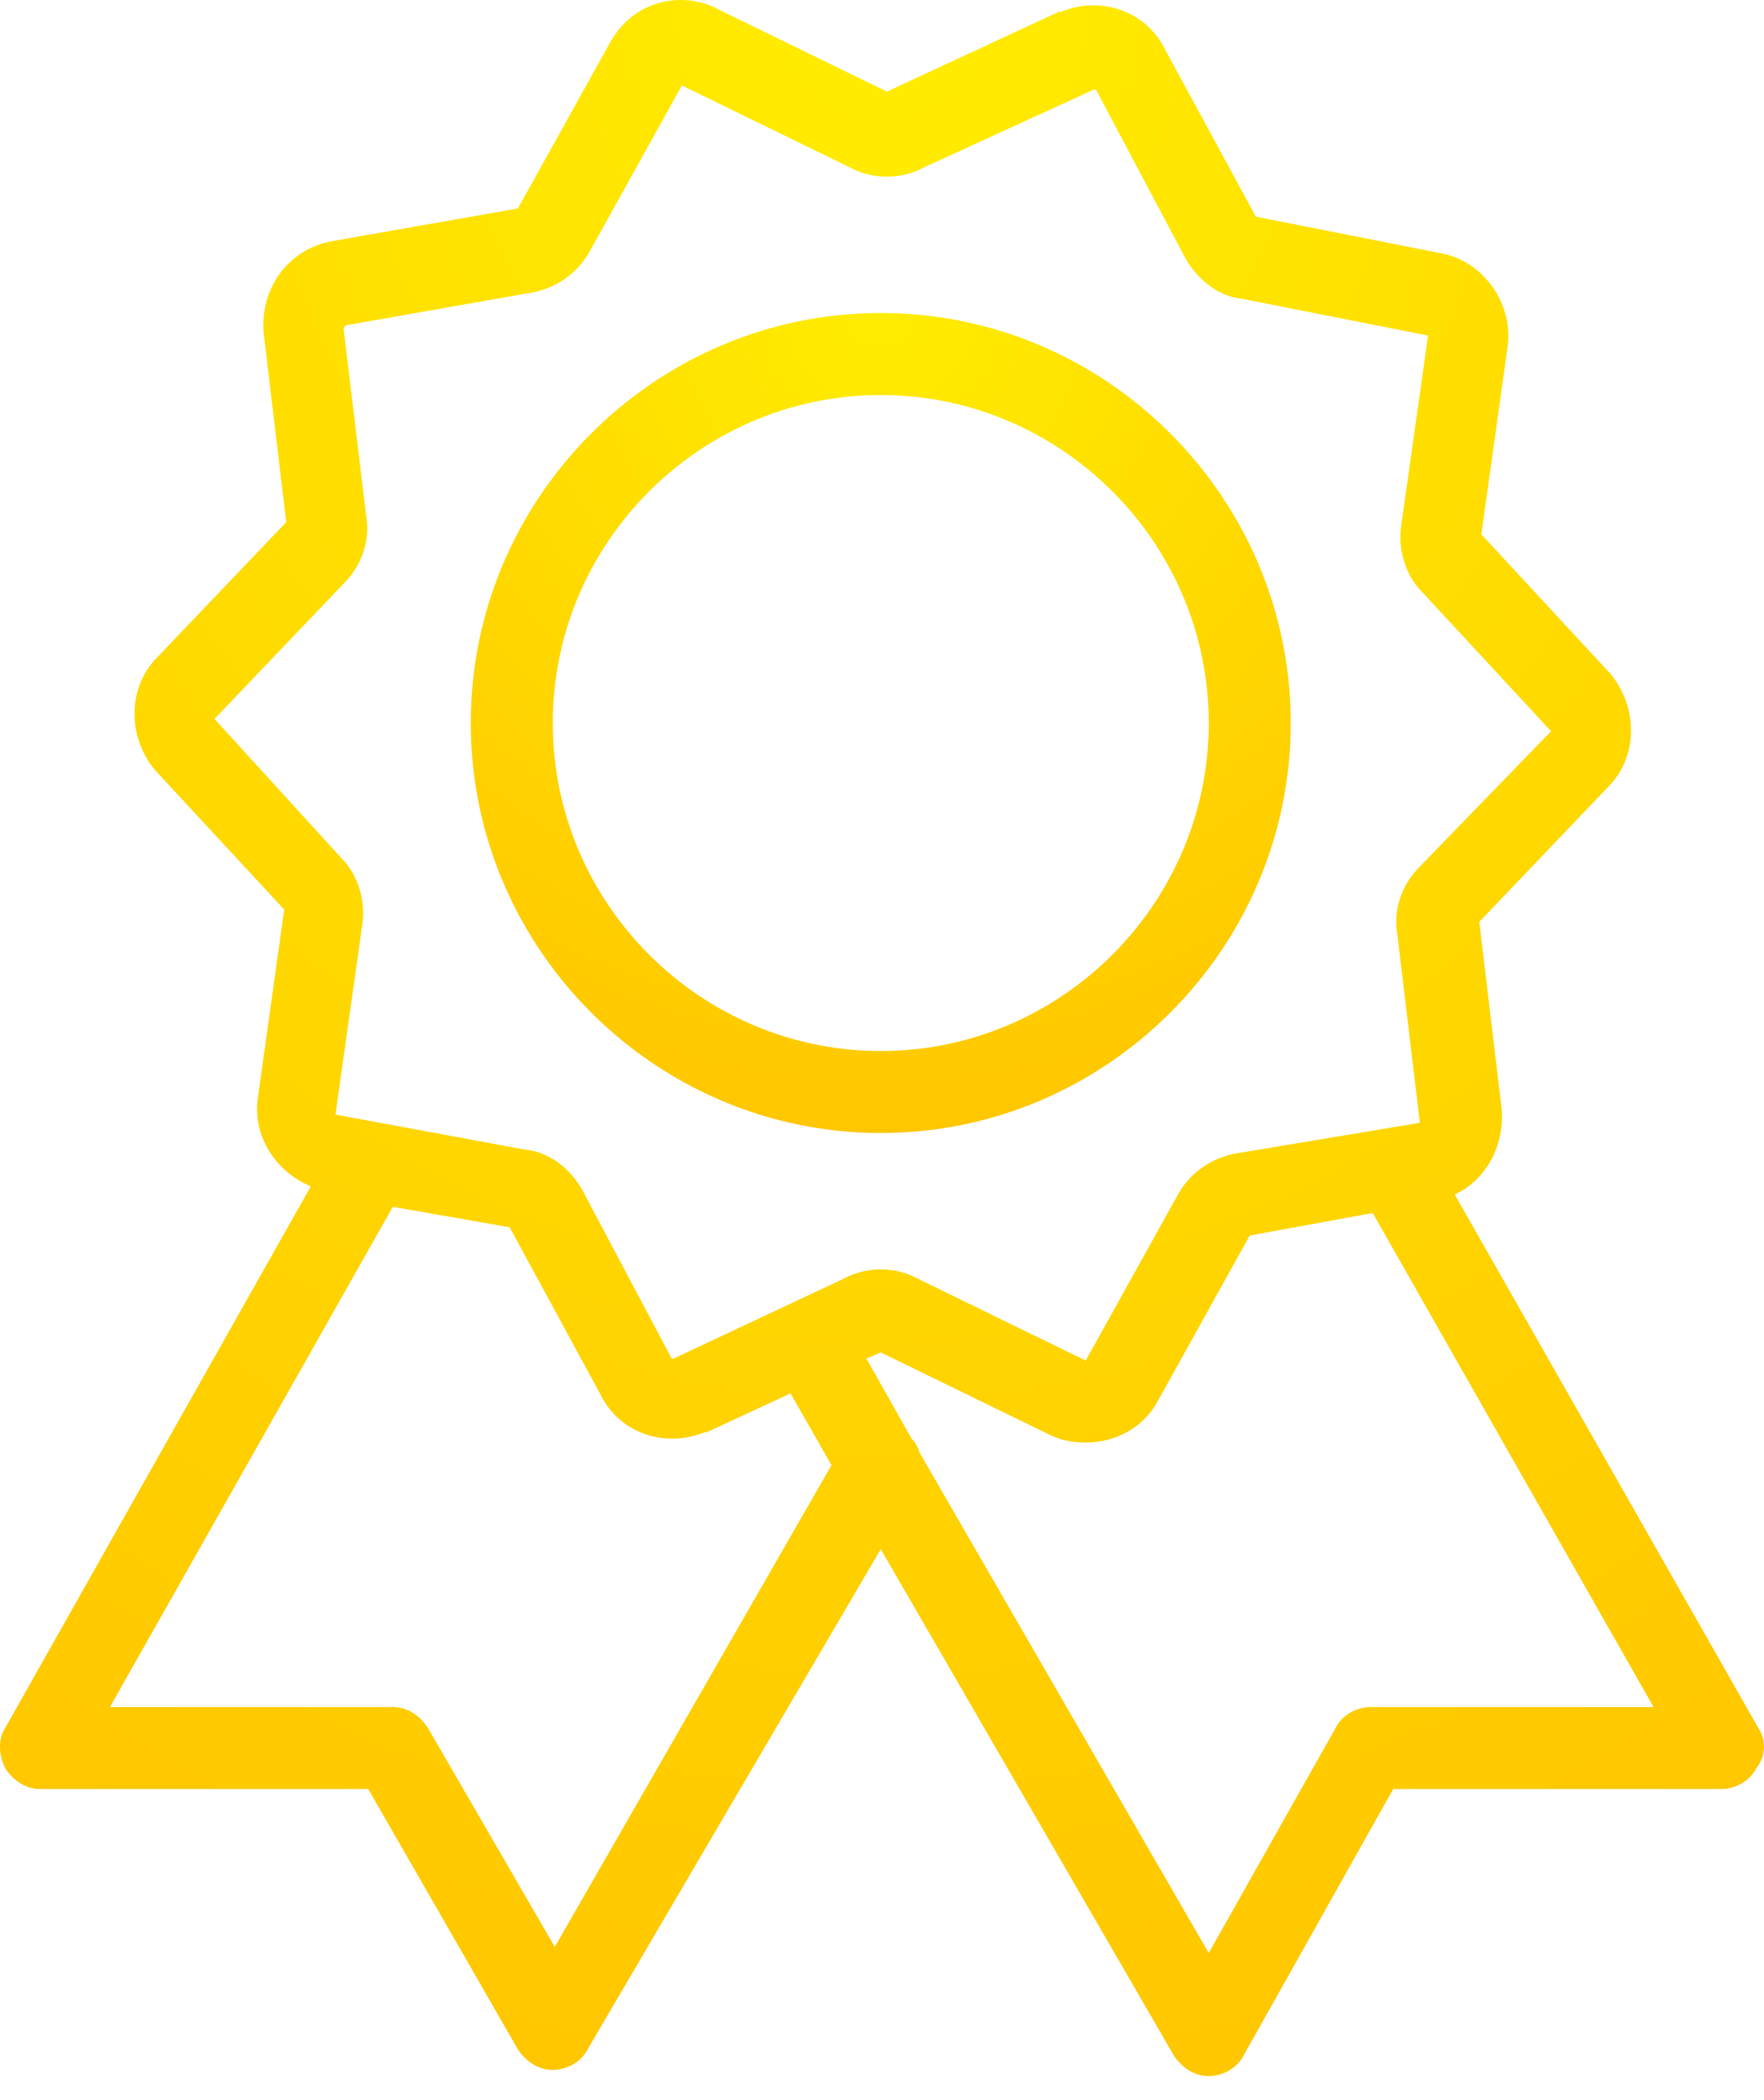 <svg width="42" height="50" viewBox="0 0 42 50" fill="none" xmlns="http://www.w3.org/2000/svg">
<path d="M41.859 41.13L34.636 28.439C35.368 28.098 35.807 27.317 35.758 26.438L35.221 21.948L38.296 18.727C38.98 18.044 39.028 16.872 38.345 16.042L35.27 12.723L35.905 8.184C36.002 7.208 35.319 6.232 34.343 6.037L29.901 5.158L27.754 1.205C27.314 0.278 26.241 -0.113 25.265 0.278H25.216L21.116 2.181L17.114 0.229C16.674 -0.015 16.138 -0.064 15.649 0.082C15.162 0.229 14.771 0.57 14.527 1.01L12.331 4.963L7.889 5.744C6.864 5.939 6.181 6.867 6.279 7.94L6.815 12.431L3.741 15.652C3.057 16.335 3.008 17.507 3.692 18.336L6.767 21.655L6.132 26.194C6.034 27.073 6.571 27.903 7.401 28.244L0.129 41.13C-0.066 41.422 -0.018 41.813 0.129 42.106C0.324 42.398 0.617 42.594 0.958 42.594H8.768L12.331 48.792C12.526 49.085 12.819 49.28 13.16 49.28C13.502 49.28 13.844 49.085 13.99 48.792L20.97 36.883L27.949 48.939C28.144 49.231 28.437 49.427 28.779 49.427C29.12 49.427 29.462 49.231 29.608 48.939L33.171 42.594H40.981C41.322 42.594 41.664 42.398 41.81 42.106C42.054 41.813 42.054 41.422 41.859 41.13ZM13.209 46.352L10.183 41.13C9.988 40.837 9.695 40.641 9.353 40.641H2.618L9.353 28.732L12.135 29.22L14.283 33.174C14.722 34.101 15.796 34.492 16.772 34.101H16.821L18.822 33.174L19.798 34.882L13.209 46.352ZM16.04 32.344C15.991 32.344 15.991 32.344 15.991 32.344L13.844 28.293C13.551 27.805 13.063 27.415 12.477 27.366L7.987 26.536L8.621 22.046C8.719 21.46 8.524 20.826 8.133 20.435L5.107 17.116L8.182 13.895C8.621 13.456 8.816 12.87 8.719 12.284L8.182 7.843C8.182 7.843 8.182 7.794 8.231 7.745L12.672 6.964C13.209 6.867 13.746 6.525 14.039 5.988L16.235 2.035L20.238 3.987C20.774 4.28 21.458 4.28 21.994 3.987L26.046 2.132C26.094 2.132 26.094 2.132 26.094 2.132L28.242 6.183C28.535 6.671 29.023 7.062 29.56 7.111L34.001 7.989L33.367 12.479C33.269 13.065 33.464 13.7 33.855 14.09L36.93 17.409L33.806 20.63C33.367 21.07 33.171 21.655 33.269 22.241L33.806 26.731L29.413 27.463C28.876 27.561 28.34 27.903 28.047 28.439L25.85 32.393L21.848 30.441C21.311 30.148 20.628 30.148 20.091 30.441L16.04 32.344ZM32.635 40.641C32.293 40.641 31.951 40.837 31.805 41.13L28.779 46.498L21.897 34.589C21.848 34.443 21.799 34.345 21.702 34.248L20.628 32.344L20.97 32.198L24.972 34.15C25.265 34.296 25.558 34.345 25.85 34.345C26.534 34.345 27.217 34.004 27.559 33.369L29.755 29.416L32.683 28.879L39.37 40.641H32.635Z" fill="url(#paint0_radial)"/>
<path d="M30.732 17.214C30.732 11.845 26.339 7.452 20.971 7.452C15.602 7.452 11.209 11.845 11.209 17.214C11.209 22.583 15.602 26.975 20.971 26.975C26.339 26.975 30.732 22.583 30.732 17.214ZM20.971 25.023C16.675 25.023 13.161 21.509 13.161 17.214C13.161 12.919 16.675 9.405 20.971 9.405C25.265 9.405 28.78 12.919 28.78 17.214C28.78 21.509 25.265 25.023 20.971 25.023Z" fill="url(#paint1_radial)"/>
<defs>
<radialGradient id="paint0_radial" cx="0" cy="0" r="1" gradientUnits="userSpaceOnUse" gradientTransform="translate(21) rotate(90) scale(49.427 42)">
<stop stop-color="#FFED00"/>
<stop offset="1" stop-color="#FFC700"/>
</radialGradient>
<radialGradient id="paint1_radial" cx="0" cy="0" r="1" gradientUnits="userSpaceOnUse" gradientTransform="translate(20.971 7.452) rotate(90) scale(19.523)">
<stop stop-color="#FFED00"/>
<stop offset="1" stop-color="#FFC700"/>
</radialGradient>
</defs>
</svg>
